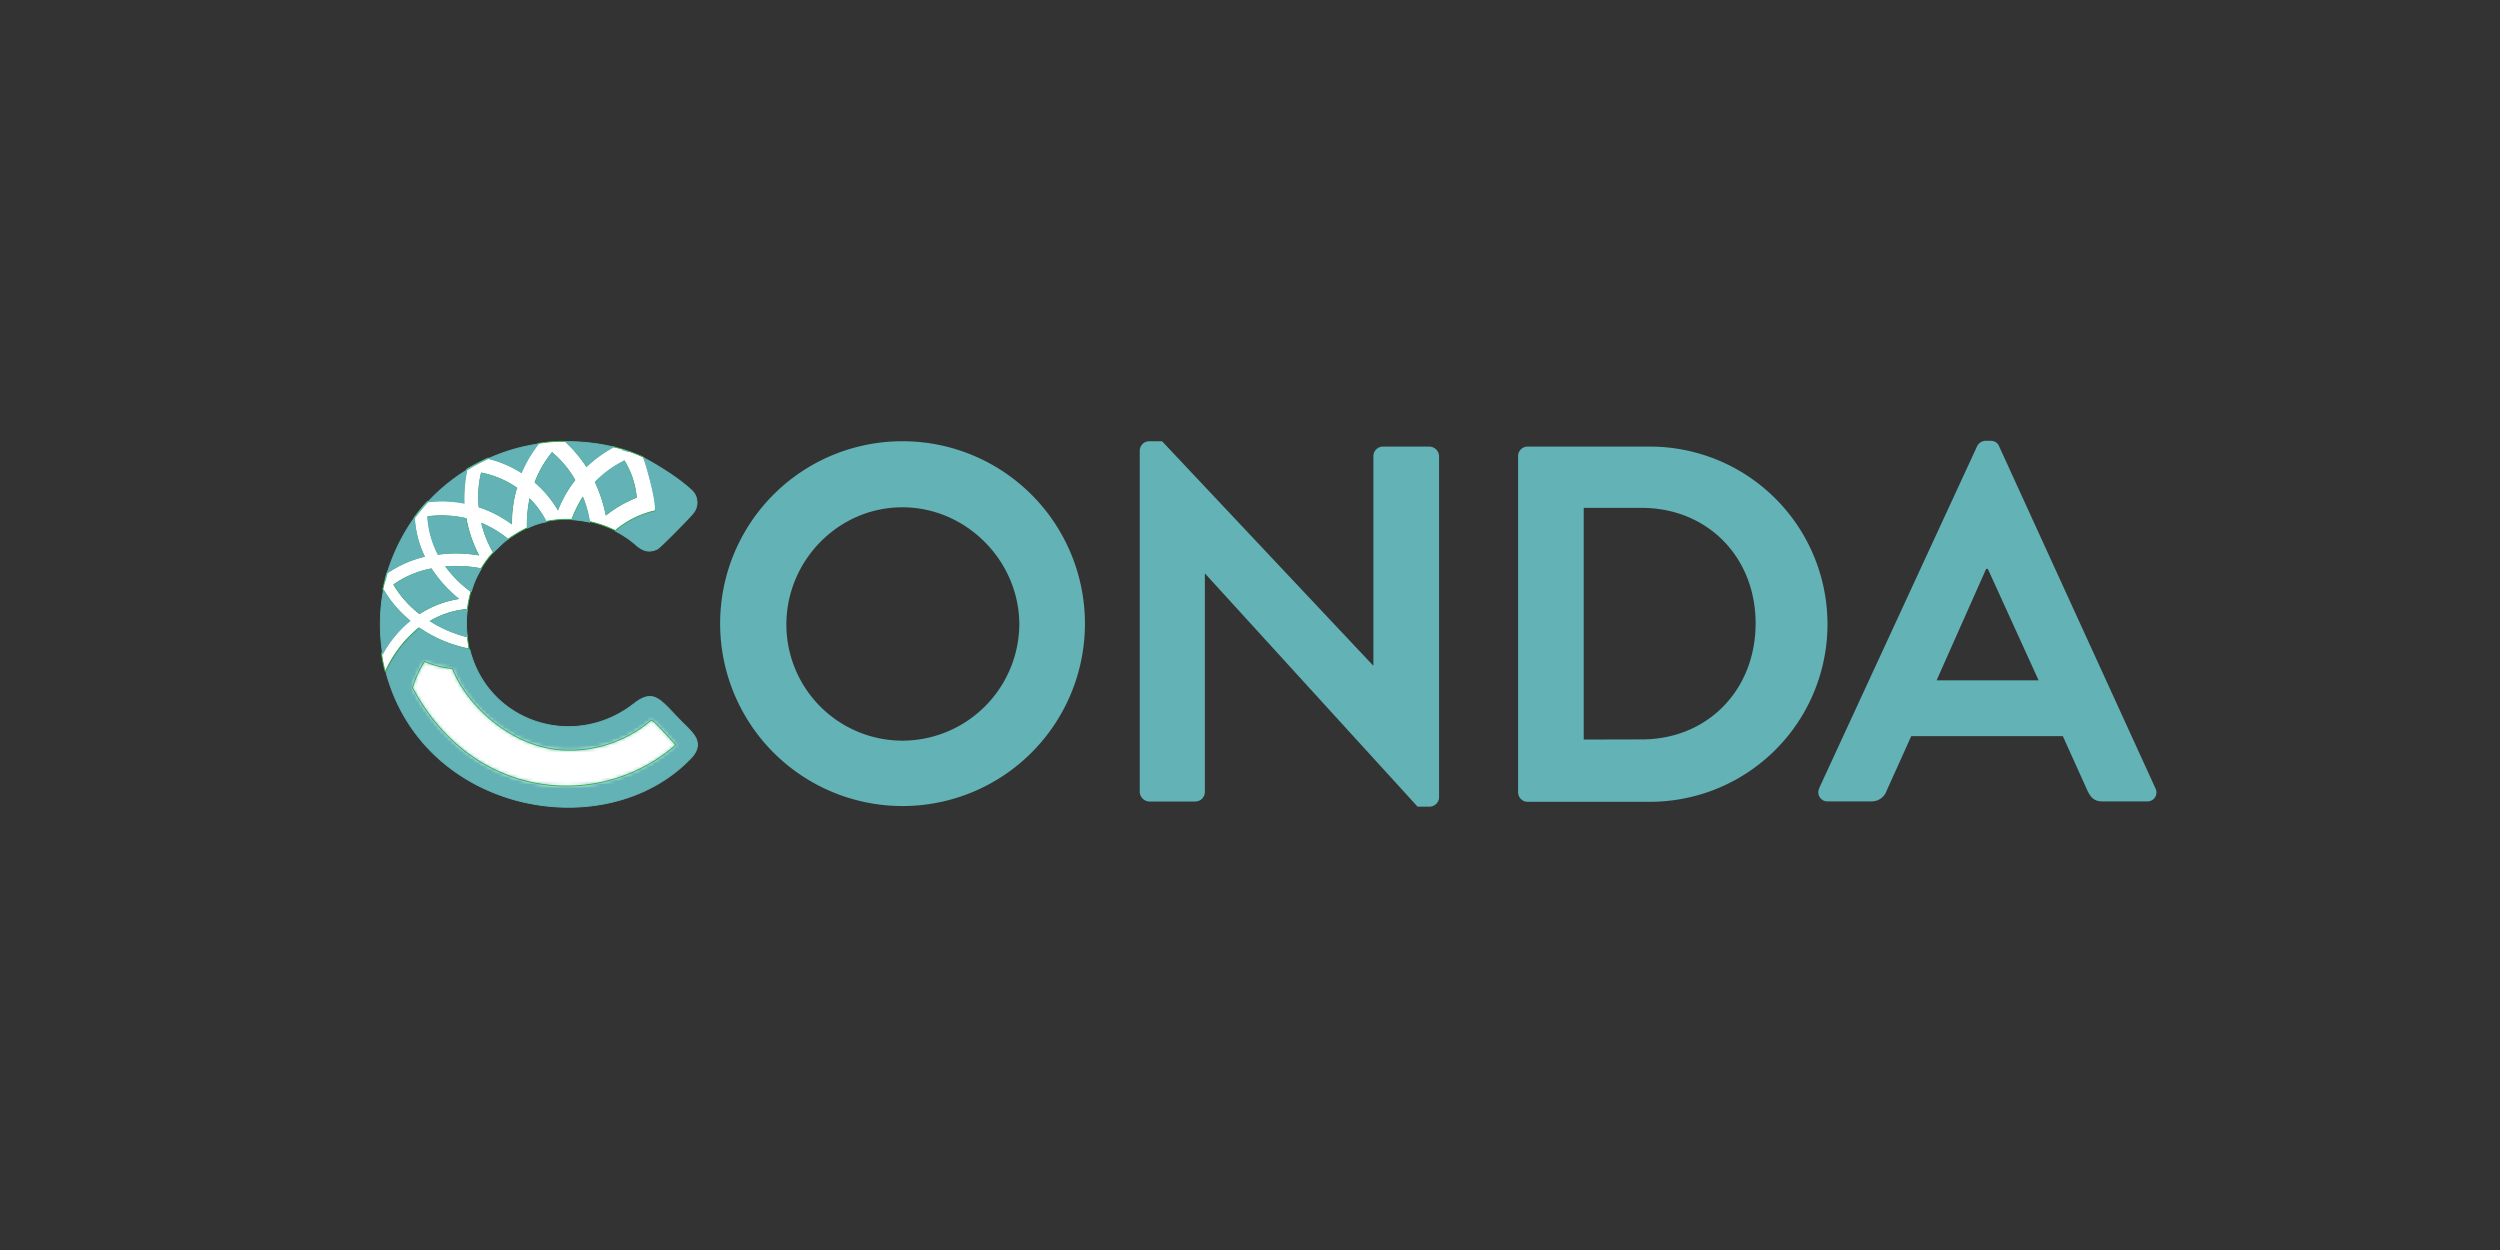 <?xml version="1.0" encoding="UTF-8"?>
<svg xmlns="http://www.w3.org/2000/svg" xmlns:xlink="http://www.w3.org/1999/xlink" id="Layer_1" data-name="Layer 1" viewBox="0 0 699 349.5">
  <rect x="0" y="0" width="699" height="349.5" fill="#333333" stroke="none"/>
  <defs>
    <mask id="mask" x="105.49" y="121.86" width="90.79" height="104.18" maskUnits="userSpaceOnUse">
      <g id="mask-2">
        <path id="path-1" d="M126.52,186.88c3.69,9.82,16.63,22.87,32.56,22.87a35.15,35.15,0,0,0,23-8.43c.47-.23,4.74,4.62,6.47,6.46.35.46.35.58.35.58-21,18.36-56.7,15.71-73.56-16.05a27.33,27.33,0,0,1,3.35-7.39,25,25,0,0,0,7.85,2Z" style="fill:#fff;fill-rule:evenodd"></path>
      </g>
    </mask>
    <mask id="mask-2-2" x="105.62" y="121.98" width="90.66" height="105.33" maskUnits="userSpaceOnUse">
      <g id="mask-4">
        <rect id="path-3" x="105.62" y="121.98" width="90.54" height="103.93" style="fill:#fff"></rect>
      </g>
    </mask>
  </defs>
  <g id="Page-1">
    <g id="logo_conda_RGB_inkscape" data-name="logo conda RGB inkscape">
      <g id="g3588">
        <g id="g19-Clipped">
          <g id="g19">
            <path id="path21" d="M130.68,178a35.93,35.93,0,0,1-10.28-4.39,24.53,24.53,0,0,1,10.28-3.23,34.73,34.73,0,0,1,1-5,37.57,37.57,0,0,1-7-6.93,37.69,37.69,0,0,1,9.82.58,25.3,25.3,0,0,1,3.46-4.62,29.35,29.35,0,0,1-3.23-8,31.58,31.58,0,0,1,7.27,4.39,36.81,36.81,0,0,1,5.43-3.23,39.18,39.18,0,0,1,.69-8,25.2,25.2,0,0,1,4.51,6.24,29.34,29.34,0,0,1,7.27-.58,35.16,35.16,0,0,1,3-6.12,35.45,35.45,0,0,1,1.85,6.7,31.43,31.43,0,0,1,7.28,2.54,26.14,26.14,0,0,1,11.2-5.55,30.57,30.57,0,0,0-3.35-15,43.24,43.24,0,0,0-8.43-2.89,35.23,35.23,0,0,0-7.51,5.43,35.44,35.44,0,0,0-5.89-6.93,39.13,39.13,0,0,0-7.62.58,35.9,35.9,0,0,0-4.73,8,32.36,32.36,0,0,0-9.24-3.93,62.19,62.19,0,0,0-6,3.12,38.35,38.35,0,0,0-.8,9.35,32.92,32.92,0,0,0-10.17-.34,46.12,46.12,0,0,0-3.69,4.5,28.37,28.37,0,0,0,2.77,10.86,30.49,30.49,0,0,0-10.39,4.62c-.46,1.5-.81,3.11-1.16,4.61a32.74,32.74,0,0,0,7.39,8.67,35.46,35.46,0,0,0-7.73,9.23,33.16,33.16,0,0,0,1,5h.11a33.5,33.5,0,0,1,9.35-12.13,36.9,36.9,0,0,0,14,5.89c-.12-1-.35-2.07-.46-3.46Zm43.88-49.08a23.18,23.18,0,0,1,3.35,10.16,31.59,31.59,0,0,0-8.43,4.85,41.24,41.24,0,0,0-3-9.12,32.47,32.47,0,0,1,8.09-5.89Zm-20.21-2.31a29.35,29.35,0,0,1,6.35,7.62,33.36,33.36,0,0,0-4.73,8.2,30.55,30.55,0,0,0-6.36-7.62,29.9,29.9,0,0,1,4.74-8.2Zm-19.75,5.66a25.53,25.53,0,0,1,9.82,4.16,36.32,36.32,0,0,0-1.39,9.93,32.36,32.36,0,0,0-9-4.62,27.25,27.25,0,0,1,.58-9.47ZM130.33,145a35.34,35.34,0,0,0,3.46,10.16,38.78,38.78,0,0,0-11.2-.23,26,26,0,0,1-2.88-10.5,31.53,31.53,0,0,1,10.62.57Zm-20.21,18.48a26.71,26.71,0,0,1,10.39-4.39,36.84,36.84,0,0,0,7.51,8.32,29.11,29.11,0,0,0-10.74,4.15,29.17,29.17,0,0,1-7.16-8.08Z" style="fill:#fff;stroke:#2db24a;stroke-width:0.25px;fill-rule:evenodd"></path>
            <g id="g23">
              <path id="path25" d="M152.73,145.89a26.38,26.38,0,0,0-4.5-6.24,27.29,27.29,0,0,0-.69,8,18.35,18.35,0,0,1,5.19-1.73Z" style="fill:#63B2B6;stroke:#63B2B6;stroke-width:0.25px;fill-rule:evenodd"></path>
              <path id="path35" d="M142,150.74a29.05,29.05,0,0,0-7.27-4.39,29.5,29.5,0,0,0,3.23,8c0,.23,1.62-1.74,4-3.58Z" style="fill:#63B2B6;stroke:#63B2B6;stroke-width:0.25px;fill-rule:evenodd"></path>
              <path id="path37" d="M156,142.42a33.36,33.36,0,0,1,4.73-8.2,27.66,27.66,0,0,0-6.35-7.62,30.31,30.31,0,0,0-4.74,8.32,30.65,30.65,0,0,1,6.36,7.5Z" style="fill:#63B2B6;stroke:#63B2B6;stroke-width:0.25px;fill-rule:evenodd"></path>
              <path id="path39" d="M134.6,159.05h0a37.6,37.6,0,0,0-9.81-.58,27.21,27.21,0,0,0,7,6.93,25.15,25.15,0,0,1,2.77-6.35Z" style="fill:#63B2B6;stroke:#63B2B6;stroke-width:0.25px;fill-rule:evenodd"></path>
              <path id="path43" d="M117.4,171.52a27.06,27.06,0,0,1,10.74-4.15,36.61,36.61,0,0,1-7.51-8.32,27.74,27.74,0,0,0-10.39,4.39,25.81,25.81,0,0,0,7.16,8.08Z" style="fill:#63B2B6;stroke:#63B2B6;stroke-width:0.25px;fill-rule:evenodd"></path>
              <path id="path45" d="M130.68,170.48a22.62,22.62,0,0,0-10.28,3.24,36.12,36.12,0,0,0,10.28,4.38h0a27.78,27.78,0,0,1,0-7.62Z" style="fill:#63B2B6;stroke:#63B2B6;stroke-width:0.25px;fill-rule:evenodd"></path>
              <path id="path47" d="M144.42,136.42a28.39,28.39,0,0,0-9.82-4.16,30.52,30.52,0,0,0-.69,9.47,32.36,32.36,0,0,1,9,4.62,37.26,37.26,0,0,1,1.5-9.93Z" style="fill:#63B2B6;stroke:#63B2B6;stroke-width:0.25px;fill-rule:evenodd"></path>
              <path id="path49" d="M180,128s3.23,9.93,3.34,15a24.88,24.88,0,0,0-11.2,5.54,27,27,0,0,1,5.66,3.81c1.85,1.62,3.58,2.31,6,1.16,1.38-.93,9.12-8.89,9.93-9.93a4.66,4.66,0,0,0-.58-6.7C188.3,132.38,180,128,180,128Z" style="fill:#63B2B6;stroke:#63B2B6;stroke-width:0.25px;fill-rule:evenodd"></path>
              <path id="path51" d="M108.27,160.21a31.49,31.49,0,0,1,10.4-4.62,28.37,28.37,0,0,1-2.78-10.86,54,54,0,0,0-7.62,15.48Z" style="fill:#63B2B6;stroke:#63B2B6;stroke-width:0.25px;fill-rule:evenodd"></path>
              <path id="path55" d="M133.68,155.12A36.37,36.37,0,0,1,130.21,145a28.91,28.91,0,0,0-10.62-.46A26.62,26.62,0,0,0,122.48,155a35.38,35.38,0,0,1,11.2.11Z" style="fill:#63B2B6;stroke:#63B2B6;stroke-width:0.25px;fill-rule:evenodd"></path>
              <path id="path59" d="M119.59,140.34a32.53,32.53,0,0,1,10.16.35,38.8,38.8,0,0,1,.81-9.35,57,57,0,0,1,6-3.12,31,31,0,0,1,9.23,3.92,36.29,36.29,0,0,1,4.74-8,52.7,52.7,0,0,0-28.06,13.39,51,51,0,0,0-6.59,7.39,39.17,39.17,0,0,1,3.7-4.62Z" style="fill:#63B2B6;stroke:#63B2B6;stroke-width:0.25px;fill-rule:evenodd"></path>
              <path id="path67" d="M107.7,162.52c.23-.81.34-1.51.57-2.31a20.37,20.37,0,0,0-.57,2.31Z" style="fill:#63B2B6;stroke:#63B2B6;stroke-width:0.25px;fill-rule:evenodd"></path>
              <path id="path71" d="M114.62,173.6a32.53,32.53,0,0,1-7.39-8.66,52,52,0,0,0-.23,17.9,31.22,31.22,0,0,1,7.62-9.24Z" style="fill:#63B2B6;stroke:#63B2B6;stroke-width:0.25px;fill-rule:evenodd"></path>
              <path id="path75" d="M192.23,203.39c-7.28-6.92-8.78-11.43-14.9-6.69-16.75,13.16-40.88,5.31-46-15.13a37.19,37.19,0,0,1-14-5.89A34.39,34.39,0,0,0,108,187.81h-.11c10.5,39.72,61.66,49,85.34,24.13,3.92-4.16.34-7-1-8.55Z" style="fill:#63B2B6;stroke:#63B2B6;stroke-width:0.25px;fill-rule:evenodd"></path>
              <path id="path79" d="M174.56,128.91a27.78,27.78,0,0,0-8.09,5.89,43.16,43.16,0,0,1,3,9.12,35.54,35.54,0,0,1,8.43-4.85,24.08,24.08,0,0,0-3.35-10.16Z" style="fill:#63B2B6;stroke:#63B2B6;stroke-width:0.25px;fill-rule:evenodd"></path>
              <path id="path83" d="M163,139.19a31.12,31.12,0,0,0-3,6.12h0a35.39,35.39,0,0,1,4.85.69,28.17,28.17,0,0,0-1.85-6.81Z" style="fill:#63B2B6;stroke:#63B2B6;stroke-width:0.25px;fill-rule:evenodd"></path>
              <path id="path85" d="M175.83,126.37a12,12,0,0,0-1.85-.58,9.11,9.11,0,0,1,1.85.58Z" style="fill:#63B2B6;stroke:#63B2B6;stroke-width:0.25px;fill-rule:evenodd"></path>
              <path id="path87" d="M164.05,130.41a35,35,0,0,1,7.51-5.43,56.63,56.63,0,0,0-13.4-1.5,35.79,35.79,0,0,1,5.89,6.93Z" style="fill:#63B2B6;stroke:#63B2B6;stroke-width:0.25px;fill-rule:evenodd"></path>
            </g>
            <g id="g91">
              <g id="g99-Clipped">
                <g style="mask:url(#mask)">
                  <g id="g99">
                    <g id="rect107-Clipped">
                      <g style="mask:url(#mask-2-2)">
                        <rect id="rect107" x="107.81" y="177.53" width="88.34" height="49.66" style="fill:#fff;stroke:#2db24a;stroke-width:0.25px"></rect>
                      </g>
                    </g>
                    <g id="use109">
                      <rect id="SVGID" x="105.62" y="121.98" width="90.54" height="103.93" style="fill:none;stroke:#2db24a;stroke-width:0.25px"></rect>
                    </g>
                  </g>
                </g>
              </g>
              <g id="use111">
                <path id="SVGID-2" data-name="SVGID" d="M126.52,186.88c3.69,9.82,16.63,22.87,32.56,22.87a35.15,35.15,0,0,0,23-8.43c.47-.23,4.74,4.62,6.47,6.46.35.46.35.58.35.58-21,18.36-56.7,15.71-73.56-16.05a27.33,27.33,0,0,1,3.35-7.39,25,25,0,0,0,7.85,2Z" style="fill:none;stroke:#2db24a;stroke-width:0.25px"></path>
              </g>
            </g>
          </g>
        </g>
        <g id="g119">
          <path id="path121" d="M252.27,123.37a51,51,0,1,1-50.92,51.16,50.94,50.94,0,0,1,50.92-51.16Zm0,83.72A32.76,32.76,0,0,0,285,174.64c0-17.78-14.79-32.8-32.69-32.8s-32.44,14.9-32.44,32.8a32.48,32.48,0,0,0,32.44,32.45Z" style="fill:#63B2B6;fill-rule:evenodd"></path>
          <path id="path123" d="M318.67,125.91a2.67,2.67,0,0,1,2.66-2.54h3.58l59,62.7H384V127.53a2.68,2.68,0,0,1,2.65-2.66h13.05a2.77,2.77,0,0,1,2.66,2.66V223a2.67,2.67,0,0,1-2.66,2.54h-3.35L337,160.44h-.12v61a2.68,2.68,0,0,1-2.66,2.66H321.33a2.78,2.78,0,0,1-2.66-2.66v-95.5Z" style="fill:#63B2B6;fill-rule:evenodd"></path>
          <path id="path125" d="M424.45,127.53a2.67,2.67,0,0,1,2.54-2.66H460.6a49.66,49.66,0,1,1,0,99.31H427a2.67,2.67,0,0,1-2.54-2.66v-94ZM459,206.74c18.48,0,31.87-13.85,31.87-32.45S477.34,142,459,142H442.81v64.78Z" style="fill:#63B2B6;fill-rule:evenodd"></path>
          <path id="path127" d="M508.64,220.37l44.11-95.5a2.73,2.73,0,0,1,2.43-1.62h1.38a2.46,2.46,0,0,1,2.43,1.62l43.65,95.5a2.51,2.51,0,0,1-2.43,3.7H587.86c-2.08,0-3.12-.81-4.16-2.89l-6.93-15.36H534.39l-6.93,15.36a4.4,4.4,0,0,1-4.16,2.89H511a2.53,2.53,0,0,1-2.31-3.7ZM570,190.23l-14.21-31.18h-.46l-13.86,31.18Z" style="fill:#63B2B6;fill-rule:evenodd"></path>
        </g>
      </g>
    </g>
  </g>
</svg>
